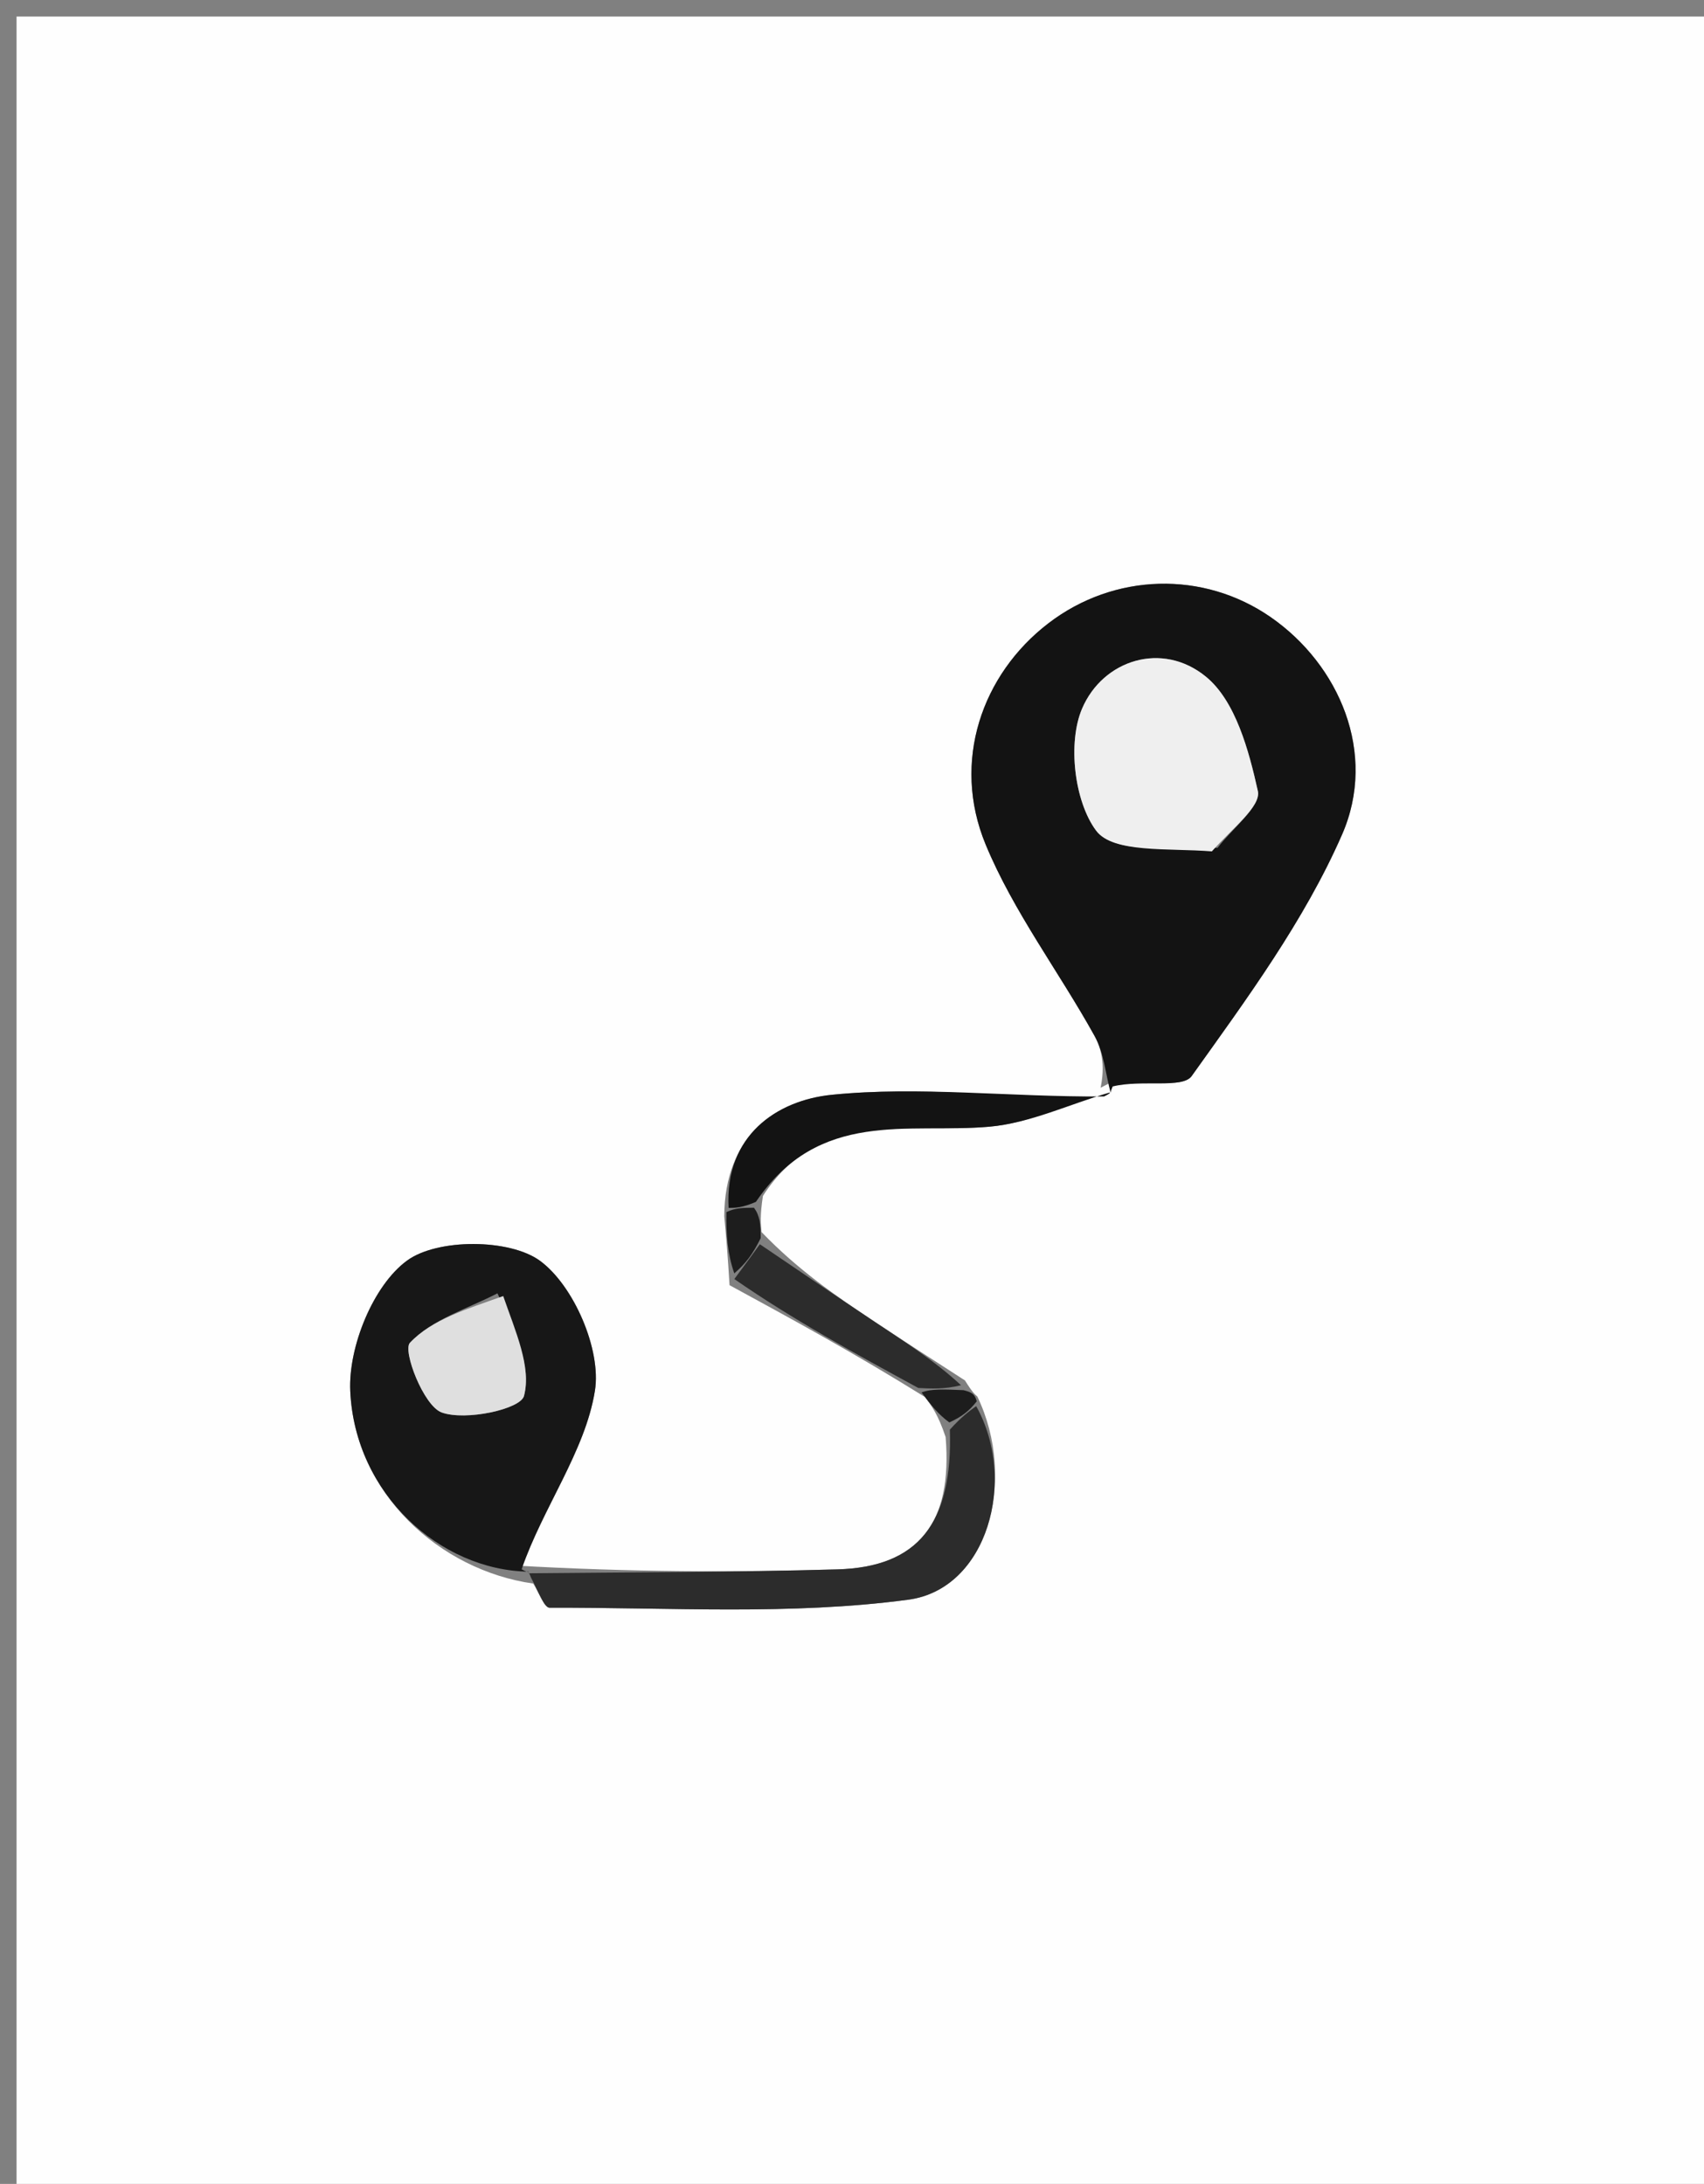 <svg xmlns="http://www.w3.org/2000/svg" xmlns:xlink="http://www.w3.org/1999/xlink" id="Layer_1" x="0px" y="0px" width="100%" viewBox="0 0 103 132" xml:space="preserve"><rect x="0" y="0" width="103" height="132" fill="#808080" stroke="none"/><path fill="#FEFEFE" opacity="1" stroke="none" d=" M71,133   C47.333,133 24.167,133 1,133   C1,89 1,45 1,1   C35.333,1 69.667,1 104,1   C104,45 104,89 104,133   C93.167,133 82.333,133 71,133  M55.899,84.432   C56.298,84.952 56.697,85.471 57.16,86.86   C57.589,92.066 55.51,94.717 50.614,94.856   C44.37,95.034 38.122,95.028 31.098,94.621   C32.816,91.116 35.369,87.745 35.96,84.059   C36.358,81.578 34.681,77.702 32.643,76.207   C30.81,74.862 26.447,74.849 24.611,76.187   C22.563,77.678 21.05,81.403 21.171,84.072   C21.452,90.283 26.594,94.912 32.231,95.713   C32.561,96.222 32.893,97.176 33.221,97.175   C40.459,97.149 47.781,97.643 54.906,96.688   C59.695,96.046 61.504,89.455 59.075,84.407   C58.925,84.281 58.775,84.156 58.329,83.437   C56.508,82.256 54.675,81.091 52.868,79.888   C50.545,78.343 48.242,76.767 46.032,74.467   C45.982,73.976 45.932,73.485 46.115,72.286   C49.511,66.998 54.904,68.535 59.813,68.099   C62.272,67.88 64.649,66.736 67.424,65.281   C69.008,65.235 71.474,65.82 72.031,65.04   C75.362,60.374 78.842,55.652 81.121,50.445   C83.279,45.516 80.935,40.164 76.812,37.304   C72.739,34.477 67.344,34.626 63.371,37.673   C59.358,40.751 57.502,46.021 59.576,51.039   C61.26,55.11 64.012,58.731 66.165,62.62   C66.729,63.639 66.827,64.916 66.337,66.47   C60.976,66.309 55.565,65.639 50.274,66.172   C46.961,66.506 43.798,68.621 43.779,73.518   C43.884,74.676 43.989,75.834 44.098,77.678   C47.901,79.75 51.705,81.821 55.899,84.432  z"></path><path fill="#131313" opacity="1" stroke="none" d=" M67.139,66.074   C66.827,64.916 66.729,63.639 66.165,62.62   C64.012,58.731 61.26,55.11 59.576,51.039   C57.502,46.021 59.358,40.751 63.371,37.673   C67.344,34.626 72.739,34.477 76.812,37.304   C80.935,40.164 83.279,45.516 81.121,50.445   C78.842,55.652 75.362,60.374 72.031,65.04   C71.474,65.82 69.008,65.235 67.257,65.668   C67.09,66.056 67.139,66.074 67.139,66.074  M73.6,51.243   C74.468,50.087 76.236,48.732 76.033,47.815   C75.487,45.357 74.683,42.375 72.904,40.909   C70.261,38.731 66.67,39.878 65.408,42.829   C64.527,44.89 64.936,48.431 66.255,50.203   C67.281,51.58 70.603,51.248 73.6,51.243  z"></path><path fill="#171717" opacity="1" stroke="none" d=" M31.963,94.996   C26.594,94.912 21.452,90.283 21.171,84.072   C21.05,81.403 22.563,77.678 24.611,76.187   C26.447,74.849 30.81,74.862 32.643,76.207   C34.681,77.702 36.358,81.578 35.96,84.059   C35.369,87.745 32.816,91.116 31.53,94.853   C31.962,95.085 31.963,94.996 31.963,94.996  M30.069,78.171   C28.246,79.112 26.101,79.752 24.778,81.162   C24.327,81.643 25.607,84.972 26.693,85.37   C28.135,85.898 31.46,85.174 31.672,84.377   C32.137,82.621 31.158,80.483 30.069,78.171  z"></path><path fill="#2C2C2C" opacity="1" stroke="none" d=" M31.919,95.093   C38.122,95.028 44.37,95.034 50.614,94.856   C55.51,94.717 57.589,92.066 57.416,86.409   C58.116,85.635 58.561,85.312 59.006,84.989   C61.504,89.455 59.695,96.046 54.906,96.688   C47.781,97.643 40.459,97.149 33.221,97.175   C32.893,97.176 32.561,96.222 32.097,95.355   C31.963,94.996 31.962,95.085 31.919,95.093  z"></path><path fill="#131313" opacity="1" stroke="none" d=" M67.076,66.033   C64.649,66.736 62.272,67.88 59.813,68.099   C54.904,68.535 49.511,66.998 45.692,72.643   C44.859,73.002 44.449,73.006 44.04,73.009   C43.798,68.621 46.961,66.506 50.274,66.172   C55.565,65.639 60.976,66.309 66.738,66.272   C67.139,66.074 67.09,66.056 67.076,66.033  z"></path><path fill="#2C2C2C" opacity="1" stroke="none" d=" M45.93,75.204   C48.242,76.767 50.545,78.343 52.868,79.888   C54.675,81.091 56.508,82.256 58.09,83.727   C57.069,83.976 56.289,83.934 55.508,83.892   C51.705,81.821 47.901,79.75 44.387,77.308   C45.094,76.359 45.512,75.782 45.93,75.204  z"></path><path fill="#1D1D1D" opacity="1" stroke="none" d=" M45.981,74.836   C45.512,75.782 45.094,76.359 44.385,76.964   C43.989,75.834 43.884,74.676 43.909,73.263   C44.449,73.006 44.859,73.002 45.575,72.997   C45.932,73.485 45.982,73.976 45.981,74.836  z"></path><path fill="#1D1D1D" opacity="1" stroke="none" d=" M55.704,84.162   C56.289,83.934 57.069,83.976 58.238,84.024   C58.775,84.156 58.925,84.281 59.041,84.698   C58.561,85.312 58.116,85.635 57.384,85.975   C56.697,85.471 56.298,84.952 55.704,84.162  z"></path><path fill="#EFEFEF" opacity="1" stroke="none" d=" M73.252,51.459   C70.603,51.248 67.281,51.58 66.255,50.203   C64.936,48.431 64.527,44.89 65.408,42.829   C66.67,39.878 70.261,38.731 72.904,40.909   C74.683,42.375 75.487,45.357 76.033,47.815   C76.236,48.732 74.468,50.087 73.252,51.459  z"></path><path fill="#DFDFDF" opacity="1" stroke="none" d=" M30.418,78.336   C31.158,80.483 32.137,82.621 31.672,84.377   C31.46,85.174 28.135,85.898 26.693,85.37   C25.607,84.972 24.327,81.643 24.778,81.162   C26.101,79.752 28.246,79.112 30.418,78.336  z"></path></svg>